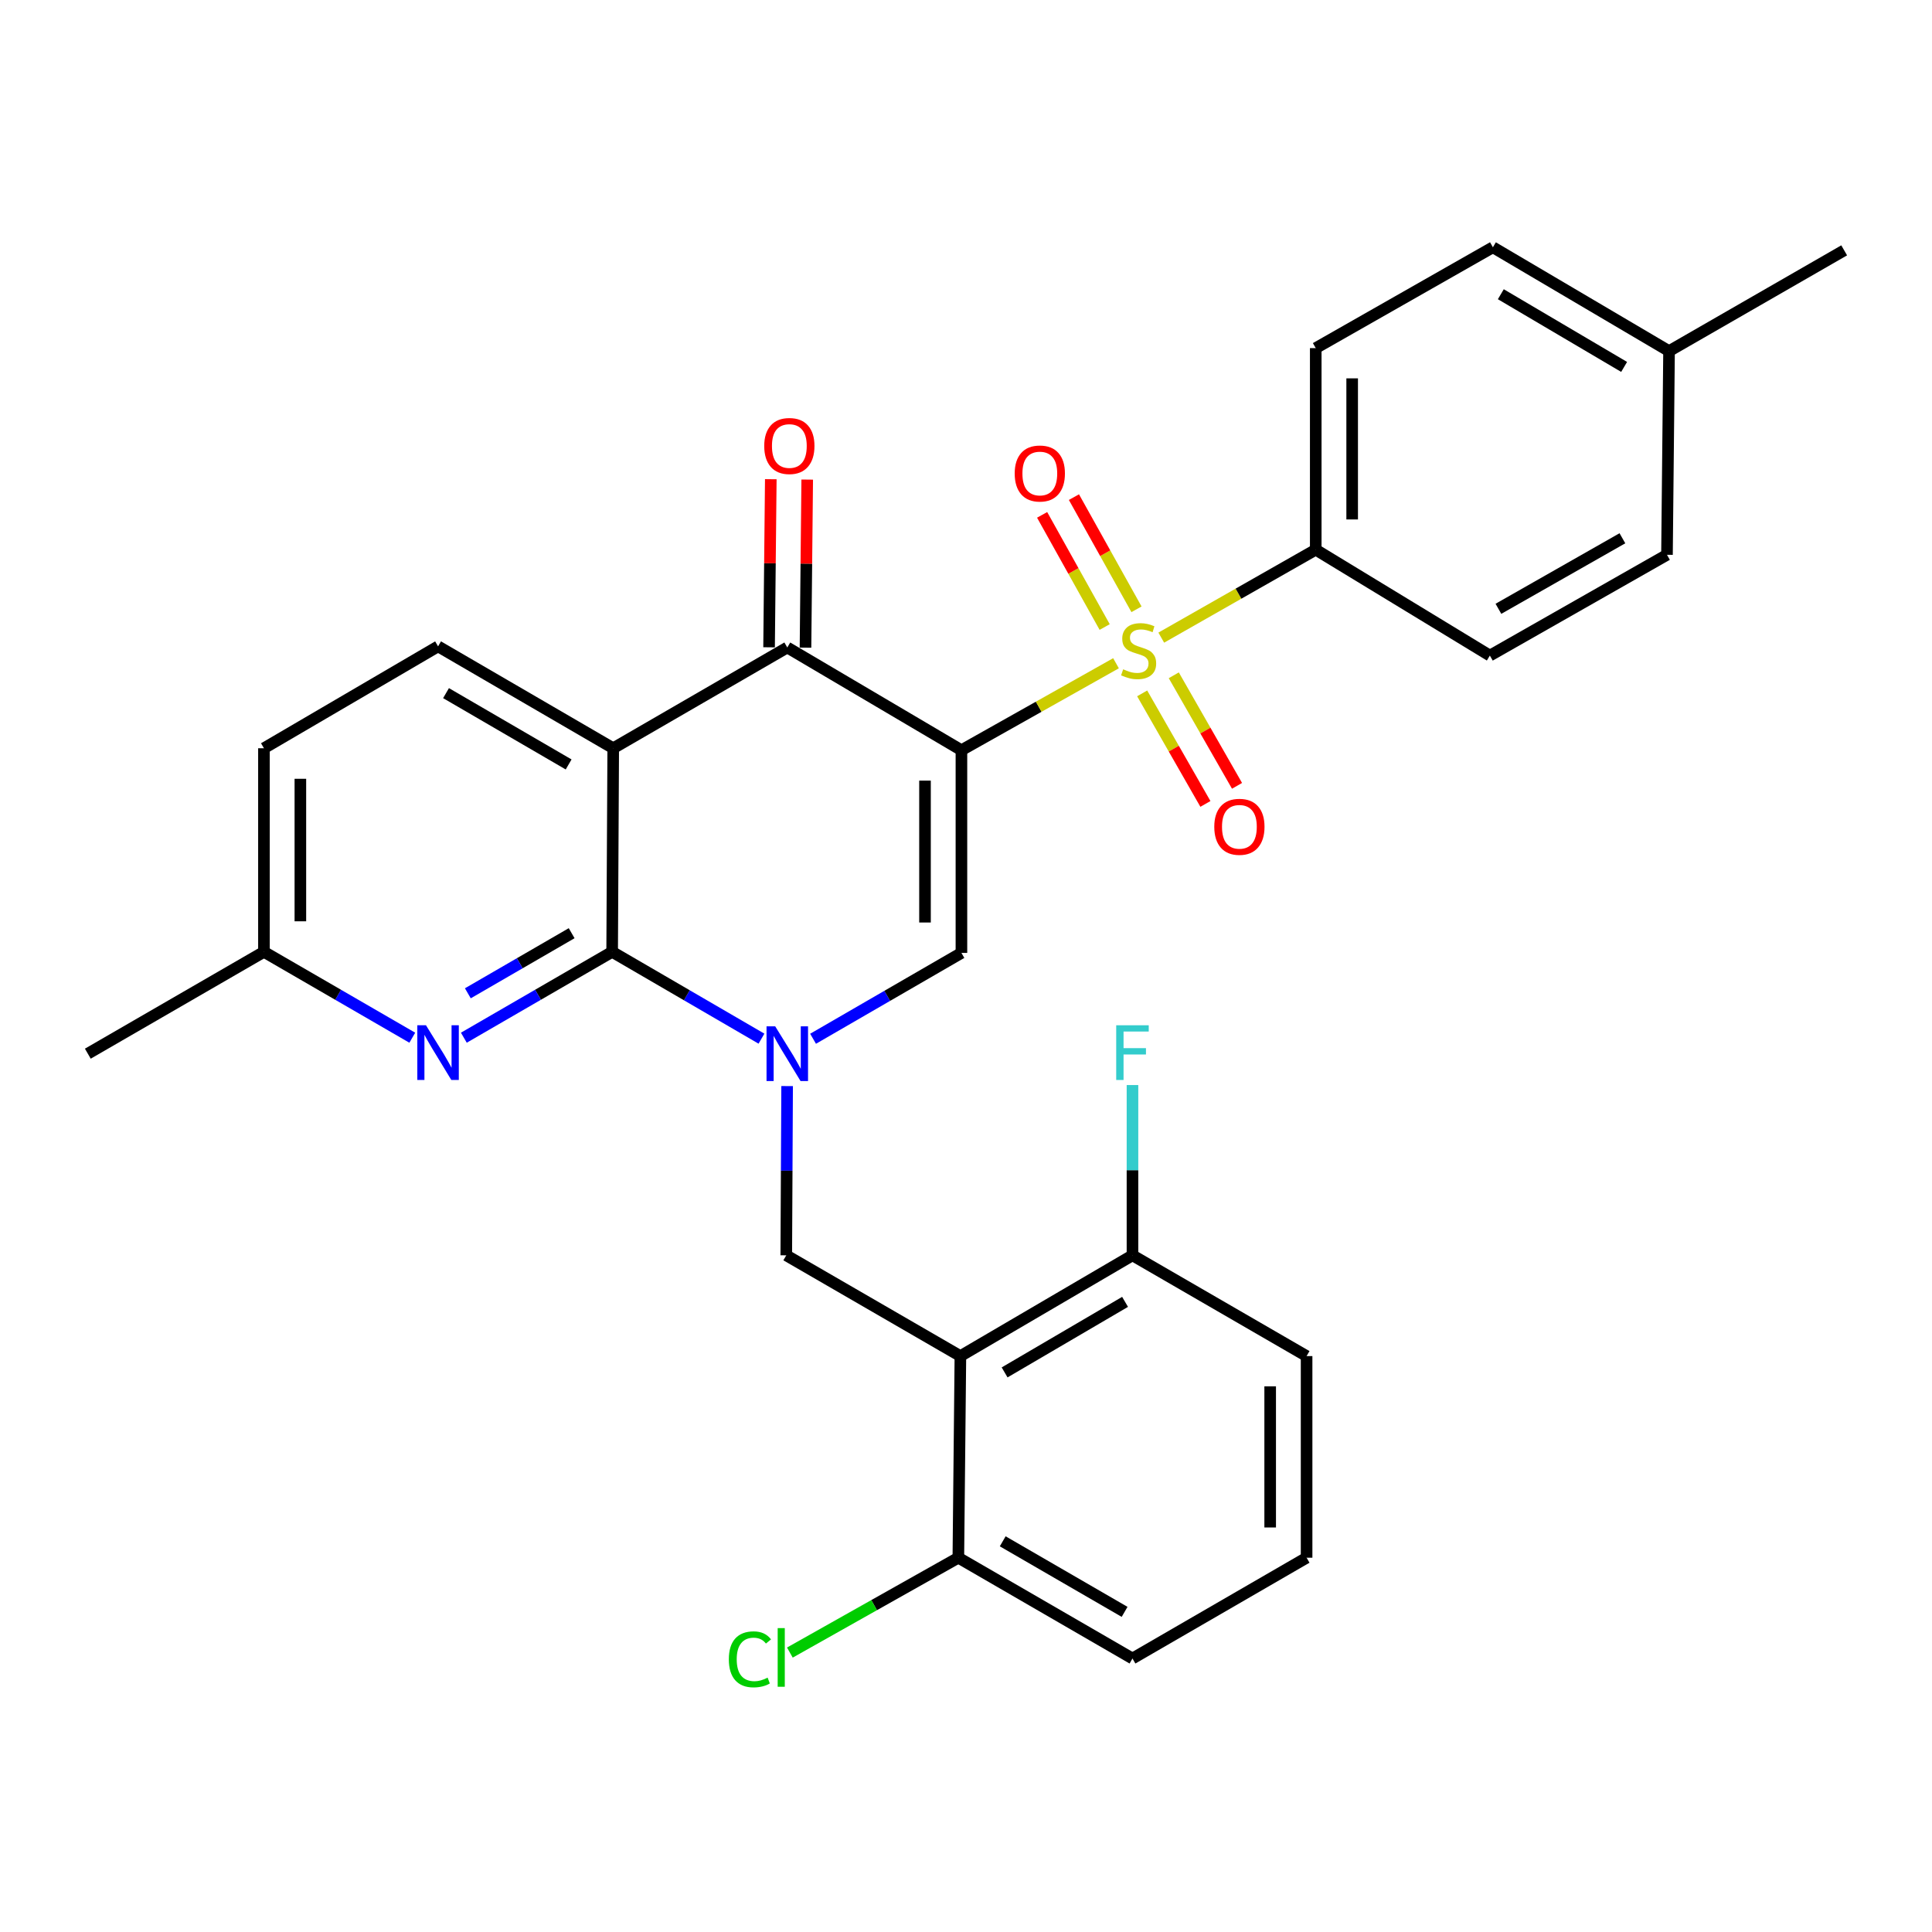 <?xml version='1.0' encoding='iso-8859-1'?>
<svg version='1.1' baseProfile='full'
              xmlns='http://www.w3.org/2000/svg'
                      xmlns:rdkit='http://www.rdkit.org/xml'
                      xmlns:xlink='http://www.w3.org/1999/xlink'
                  xml:space='preserve'
width='1000px' height='1000px' viewBox='0 0 1000 1000'>
<!-- END OF HEADER -->
<rect style='opacity:1.0;fill:#FFFFFF;stroke:none' width='1000' height='1000' x='0' y='0'> </rect>
<path class='bond-0' d='M 497.633,388.31 L 537.636,365.803' style='fill:none;fill-rule:evenodd;stroke:#000000;stroke-width:6px;stroke-linecap:butt;stroke-linejoin:miter;stroke-opacity:1' />
<path class='bond-0' d='M 537.636,365.803 L 577.64,343.295' style='fill:none;fill-rule:evenodd;stroke:#CCCC00;stroke-width:6px;stroke-linecap:butt;stroke-linejoin:miter;stroke-opacity:1' />
<path class='bond-4' d='M 497.633,388.31 L 407.497,335.135' style='fill:none;fill-rule:evenodd;stroke:#000000;stroke-width:6px;stroke-linecap:butt;stroke-linejoin:miter;stroke-opacity:1' />
<path class='bond-5' d='M 497.633,388.31 L 497.633,493.224' style='fill:none;fill-rule:evenodd;stroke:#000000;stroke-width:6px;stroke-linecap:butt;stroke-linejoin:miter;stroke-opacity:1' />
<path class='bond-5' d='M 478.78,404.047 L 478.78,477.487' style='fill:none;fill-rule:evenodd;stroke:#000000;stroke-width:6px;stroke-linecap:butt;stroke-linejoin:miter;stroke-opacity:1' />
<path class='bond-9' d='M 601.068,330.036 L 641.047,307.276' style='fill:none;fill-rule:evenodd;stroke:#CCCC00;stroke-width:6px;stroke-linecap:butt;stroke-linejoin:miter;stroke-opacity:1' />
<path class='bond-9' d='M 641.047,307.276 L 681.026,284.516' style='fill:none;fill-rule:evenodd;stroke:#000000;stroke-width:6px;stroke-linecap:butt;stroke-linejoin:miter;stroke-opacity:1' />
<path class='bond-11' d='M 588.245,315.37 L 572.057,286.342' style='fill:none;fill-rule:evenodd;stroke:#CCCC00;stroke-width:6px;stroke-linecap:butt;stroke-linejoin:miter;stroke-opacity:1' />
<path class='bond-11' d='M 572.057,286.342 L 555.868,257.314' style='fill:none;fill-rule:evenodd;stroke:#FF0000;stroke-width:6px;stroke-linecap:butt;stroke-linejoin:miter;stroke-opacity:1' />
<path class='bond-11' d='M 571.78,324.552 L 555.591,295.524' style='fill:none;fill-rule:evenodd;stroke:#CCCC00;stroke-width:6px;stroke-linecap:butt;stroke-linejoin:miter;stroke-opacity:1' />
<path class='bond-11' d='M 555.591,295.524 L 539.403,266.496' style='fill:none;fill-rule:evenodd;stroke:#FF0000;stroke-width:6px;stroke-linecap:butt;stroke-linejoin:miter;stroke-opacity:1' />
<path class='bond-12' d='M 591.185,358.893 L 607.553,387.501' style='fill:none;fill-rule:evenodd;stroke:#CCCC00;stroke-width:6px;stroke-linecap:butt;stroke-linejoin:miter;stroke-opacity:1' />
<path class='bond-12' d='M 607.553,387.501 L 623.921,416.109' style='fill:none;fill-rule:evenodd;stroke:#FF0000;stroke-width:6px;stroke-linecap:butt;stroke-linejoin:miter;stroke-opacity:1' />
<path class='bond-12' d='M 607.548,349.531 L 623.916,378.139' style='fill:none;fill-rule:evenodd;stroke:#CCCC00;stroke-width:6px;stroke-linecap:butt;stroke-linejoin:miter;stroke-opacity:1' />
<path class='bond-12' d='M 623.916,378.139 L 640.284,406.746' style='fill:none;fill-rule:evenodd;stroke:#FF0000;stroke-width:6px;stroke-linecap:butt;stroke-linejoin:miter;stroke-opacity:1' />
<path class='bond-1' d='M 420.84,537.662 L 459.237,515.443' style='fill:none;fill-rule:evenodd;stroke:#0000FF;stroke-width:6px;stroke-linecap:butt;stroke-linejoin:miter;stroke-opacity:1' />
<path class='bond-1' d='M 459.237,515.443 L 497.633,493.224' style='fill:none;fill-rule:evenodd;stroke:#000000;stroke-width:6px;stroke-linecap:butt;stroke-linejoin:miter;stroke-opacity:1' />
<path class='bond-2' d='M 394.135,537.613 L 355.491,515.141' style='fill:none;fill-rule:evenodd;stroke:#0000FF;stroke-width:6px;stroke-linecap:butt;stroke-linejoin:miter;stroke-opacity:1' />
<path class='bond-2' d='M 355.491,515.141 L 316.847,492.669' style='fill:none;fill-rule:evenodd;stroke:#000000;stroke-width:6px;stroke-linecap:butt;stroke-linejoin:miter;stroke-opacity:1' />
<path class='bond-7' d='M 407.413,562.152 L 407.193,605.953' style='fill:none;fill-rule:evenodd;stroke:#0000FF;stroke-width:6px;stroke-linecap:butt;stroke-linejoin:miter;stroke-opacity:1' />
<path class='bond-7' d='M 407.193,605.953 L 406.973,649.753' style='fill:none;fill-rule:evenodd;stroke:#000000;stroke-width:6px;stroke-linecap:butt;stroke-linejoin:miter;stroke-opacity:1' />
<path class='bond-8' d='M 316.847,492.669 L 278.467,514.891' style='fill:none;fill-rule:evenodd;stroke:#000000;stroke-width:6px;stroke-linecap:butt;stroke-linejoin:miter;stroke-opacity:1' />
<path class='bond-8' d='M 278.467,514.891 L 240.086,537.113' style='fill:none;fill-rule:evenodd;stroke:#0000FF;stroke-width:6px;stroke-linecap:butt;stroke-linejoin:miter;stroke-opacity:1' />
<path class='bond-8' d='M 295.887,483.021 L 269.02,498.576' style='fill:none;fill-rule:evenodd;stroke:#000000;stroke-width:6px;stroke-linecap:butt;stroke-linejoin:miter;stroke-opacity:1' />
<path class='bond-8' d='M 269.02,498.576 L 242.154,514.131' style='fill:none;fill-rule:evenodd;stroke:#0000FF;stroke-width:6px;stroke-linecap:butt;stroke-linejoin:miter;stroke-opacity:1' />
<path class='bond-30' d='M 316.847,492.669 L 317.403,387.294' style='fill:none;fill-rule:evenodd;stroke:#000000;stroke-width:6px;stroke-linecap:butt;stroke-linejoin:miter;stroke-opacity:1' />
<path class='bond-3' d='M 317.403,387.294 L 407.497,335.135' style='fill:none;fill-rule:evenodd;stroke:#000000;stroke-width:6px;stroke-linecap:butt;stroke-linejoin:miter;stroke-opacity:1' />
<path class='bond-10' d='M 317.403,387.294 L 226.743,334.559' style='fill:none;fill-rule:evenodd;stroke:#000000;stroke-width:6px;stroke-linecap:butt;stroke-linejoin:miter;stroke-opacity:1' />
<path class='bond-10' d='M 294.324,395.68 L 230.863,358.766' style='fill:none;fill-rule:evenodd;stroke:#000000;stroke-width:6px;stroke-linecap:butt;stroke-linejoin:miter;stroke-opacity:1' />
<path class='bond-15' d='M 416.923,335.232 L 417.368,291.732' style='fill:none;fill-rule:evenodd;stroke:#000000;stroke-width:6px;stroke-linecap:butt;stroke-linejoin:miter;stroke-opacity:1' />
<path class='bond-15' d='M 417.368,291.732 L 417.813,248.231' style='fill:none;fill-rule:evenodd;stroke:#FF0000;stroke-width:6px;stroke-linecap:butt;stroke-linejoin:miter;stroke-opacity:1' />
<path class='bond-15' d='M 398.071,335.039 L 398.516,291.539' style='fill:none;fill-rule:evenodd;stroke:#000000;stroke-width:6px;stroke-linecap:butt;stroke-linejoin:miter;stroke-opacity:1' />
<path class='bond-15' d='M 398.516,291.539 L 398.962,248.038' style='fill:none;fill-rule:evenodd;stroke:#FF0000;stroke-width:6px;stroke-linecap:butt;stroke-linejoin:miter;stroke-opacity:1' />
<path class='bond-6' d='M 497.099,701.912 L 406.973,649.753' style='fill:none;fill-rule:evenodd;stroke:#000000;stroke-width:6px;stroke-linecap:butt;stroke-linejoin:miter;stroke-opacity:1' />
<path class='bond-13' d='M 497.099,701.912 L 586.167,649.753' style='fill:none;fill-rule:evenodd;stroke:#000000;stroke-width:6px;stroke-linecap:butt;stroke-linejoin:miter;stroke-opacity:1' />
<path class='bond-13' d='M 519.986,710.356 L 582.333,673.845' style='fill:none;fill-rule:evenodd;stroke:#000000;stroke-width:6px;stroke-linecap:butt;stroke-linejoin:miter;stroke-opacity:1' />
<path class='bond-14' d='M 497.099,701.912 L 496.041,806.271' style='fill:none;fill-rule:evenodd;stroke:#000000;stroke-width:6px;stroke-linecap:butt;stroke-linejoin:miter;stroke-opacity:1' />
<path class='bond-16' d='M 213.399,537.115 L 175.008,514.892' style='fill:none;fill-rule:evenodd;stroke:#0000FF;stroke-width:6px;stroke-linecap:butt;stroke-linejoin:miter;stroke-opacity:1' />
<path class='bond-16' d='M 175.008,514.892 L 136.617,492.669' style='fill:none;fill-rule:evenodd;stroke:#000000;stroke-width:6px;stroke-linecap:butt;stroke-linejoin:miter;stroke-opacity:1' />
<path class='bond-17' d='M 681.026,284.516 L 681.026,180.188' style='fill:none;fill-rule:evenodd;stroke:#000000;stroke-width:6px;stroke-linecap:butt;stroke-linejoin:miter;stroke-opacity:1' />
<path class='bond-17' d='M 699.879,268.867 L 699.879,195.837' style='fill:none;fill-rule:evenodd;stroke:#000000;stroke-width:6px;stroke-linecap:butt;stroke-linejoin:miter;stroke-opacity:1' />
<path class='bond-18' d='M 681.026,284.516 L 771.152,339.325' style='fill:none;fill-rule:evenodd;stroke:#000000;stroke-width:6px;stroke-linecap:butt;stroke-linejoin:miter;stroke-opacity:1' />
<path class='bond-19' d='M 226.743,334.559 L 136.617,387.294' style='fill:none;fill-rule:evenodd;stroke:#000000;stroke-width:6px;stroke-linecap:butt;stroke-linejoin:miter;stroke-opacity:1' />
<path class='bond-21' d='M 586.167,649.753 L 586.167,605.687' style='fill:none;fill-rule:evenodd;stroke:#000000;stroke-width:6px;stroke-linecap:butt;stroke-linejoin:miter;stroke-opacity:1' />
<path class='bond-21' d='M 586.167,605.687 L 586.167,561.621' style='fill:none;fill-rule:evenodd;stroke:#33CCCC;stroke-width:6px;stroke-linecap:butt;stroke-linejoin:miter;stroke-opacity:1' />
<path class='bond-26' d='M 586.167,649.753 L 676.292,701.912' style='fill:none;fill-rule:evenodd;stroke:#000000;stroke-width:6px;stroke-linecap:butt;stroke-linejoin:miter;stroke-opacity:1' />
<path class='bond-20' d='M 496.041,806.271 L 452.438,830.82' style='fill:none;fill-rule:evenodd;stroke:#000000;stroke-width:6px;stroke-linecap:butt;stroke-linejoin:miter;stroke-opacity:1' />
<path class='bond-20' d='M 452.438,830.82 L 408.835,855.368' style='fill:none;fill-rule:evenodd;stroke:#00CC00;stroke-width:6px;stroke-linecap:butt;stroke-linejoin:miter;stroke-opacity:1' />
<path class='bond-27' d='M 496.041,806.271 L 586.167,858.44' style='fill:none;fill-rule:evenodd;stroke:#000000;stroke-width:6px;stroke-linecap:butt;stroke-linejoin:miter;stroke-opacity:1' />
<path class='bond-27' d='M 519.004,797.78 L 582.092,834.299' style='fill:none;fill-rule:evenodd;stroke:#000000;stroke-width:6px;stroke-linecap:butt;stroke-linejoin:miter;stroke-opacity:1' />
<path class='bond-28' d='M 136.617,492.669 L 45.455,545.383' style='fill:none;fill-rule:evenodd;stroke:#000000;stroke-width:6px;stroke-linecap:butt;stroke-linejoin:miter;stroke-opacity:1' />
<path class='bond-31' d='M 136.617,492.669 L 136.617,387.294' style='fill:none;fill-rule:evenodd;stroke:#000000;stroke-width:6px;stroke-linecap:butt;stroke-linejoin:miter;stroke-opacity:1' />
<path class='bond-31' d='M 155.47,476.863 L 155.47,403.1' style='fill:none;fill-rule:evenodd;stroke:#000000;stroke-width:6px;stroke-linecap:butt;stroke-linejoin:miter;stroke-opacity:1' />
<path class='bond-23' d='M 681.026,180.188 L 772.723,127.988' style='fill:none;fill-rule:evenodd;stroke:#000000;stroke-width:6px;stroke-linecap:butt;stroke-linejoin:miter;stroke-opacity:1' />
<path class='bond-22' d='M 771.152,339.325 L 862.828,287.166' style='fill:none;fill-rule:evenodd;stroke:#000000;stroke-width:6px;stroke-linecap:butt;stroke-linejoin:miter;stroke-opacity:1' />
<path class='bond-22' d='M 775.581,315.115 L 839.754,278.604' style='fill:none;fill-rule:evenodd;stroke:#000000;stroke-width:6px;stroke-linecap:butt;stroke-linejoin:miter;stroke-opacity:1' />
<path class='bond-24' d='M 862.828,287.166 L 863.896,181.738' style='fill:none;fill-rule:evenodd;stroke:#000000;stroke-width:6px;stroke-linecap:butt;stroke-linejoin:miter;stroke-opacity:1' />
<path class='bond-32' d='M 772.723,127.988 L 863.896,181.738' style='fill:none;fill-rule:evenodd;stroke:#000000;stroke-width:6px;stroke-linecap:butt;stroke-linejoin:miter;stroke-opacity:1' />
<path class='bond-32' d='M 776.825,152.291 L 840.646,189.916' style='fill:none;fill-rule:evenodd;stroke:#000000;stroke-width:6px;stroke-linecap:butt;stroke-linejoin:miter;stroke-opacity:1' />
<path class='bond-29' d='M 863.896,181.738 L 954.545,129.58' style='fill:none;fill-rule:evenodd;stroke:#000000;stroke-width:6px;stroke-linecap:butt;stroke-linejoin:miter;stroke-opacity:1' />
<path class='bond-25' d='M 676.292,806.271 L 586.167,858.44' style='fill:none;fill-rule:evenodd;stroke:#000000;stroke-width:6px;stroke-linecap:butt;stroke-linejoin:miter;stroke-opacity:1' />
<path class='bond-33' d='M 676.292,806.271 L 676.292,701.912' style='fill:none;fill-rule:evenodd;stroke:#000000;stroke-width:6px;stroke-linecap:butt;stroke-linejoin:miter;stroke-opacity:1' />
<path class='bond-33' d='M 657.44,790.617 L 657.44,717.566' style='fill:none;fill-rule:evenodd;stroke:#000000;stroke-width:6px;stroke-linecap:butt;stroke-linejoin:miter;stroke-opacity:1' />
<path  class='atom-1' d='M 581.351 346.426
Q 581.671 346.546, 582.991 347.106
Q 584.311 347.666, 585.751 348.026
Q 587.231 348.346, 588.671 348.346
Q 591.351 348.346, 592.911 347.066
Q 594.471 345.746, 594.471 343.466
Q 594.471 341.906, 593.671 340.946
Q 592.911 339.986, 591.711 339.466
Q 590.511 338.946, 588.511 338.346
Q 585.991 337.586, 584.471 336.866
Q 582.991 336.146, 581.911 334.626
Q 580.871 333.106, 580.871 330.546
Q 580.871 326.986, 583.271 324.786
Q 585.711 322.586, 590.511 322.586
Q 593.791 322.586, 597.511 324.146
L 596.591 327.226
Q 593.191 325.826, 590.631 325.826
Q 587.871 325.826, 586.351 326.986
Q 584.831 328.106, 584.871 330.066
Q 584.871 331.586, 585.631 332.506
Q 586.431 333.426, 587.551 333.946
Q 588.711 334.466, 590.631 335.066
Q 593.191 335.866, 594.711 336.666
Q 596.231 337.466, 597.311 339.106
Q 598.431 340.706, 598.431 343.466
Q 598.431 347.386, 595.791 349.506
Q 593.191 351.586, 588.831 351.586
Q 586.311 351.586, 584.391 351.026
Q 582.511 350.506, 580.271 349.586
L 581.351 346.426
' fill='#CCCC00'/>
<path  class='atom-2' d='M 401.237 531.223
L 410.517 546.223
Q 411.437 547.703, 412.917 550.383
Q 414.397 553.063, 414.477 553.223
L 414.477 531.223
L 418.237 531.223
L 418.237 559.543
L 414.357 559.543
L 404.397 543.143
Q 403.237 541.223, 401.997 539.023
Q 400.797 536.823, 400.437 536.143
L 400.437 559.543
L 396.757 559.543
L 396.757 531.223
L 401.237 531.223
' fill='#0000FF'/>
<path  class='atom-9' d='M 220.483 530.678
L 229.763 545.678
Q 230.683 547.158, 232.163 549.838
Q 233.643 552.518, 233.723 552.678
L 233.723 530.678
L 237.483 530.678
L 237.483 558.998
L 233.603 558.998
L 223.643 542.598
Q 222.483 540.678, 221.243 538.478
Q 220.043 536.278, 219.683 535.598
L 219.683 558.998
L 216.003 558.998
L 216.003 530.678
L 220.483 530.678
' fill='#0000FF'/>
<path  class='atom-12' d='M 525.208 245.079
Q 525.208 238.279, 528.568 234.479
Q 531.928 230.679, 538.208 230.679
Q 544.488 230.679, 547.848 234.479
Q 551.208 238.279, 551.208 245.079
Q 551.208 251.959, 547.808 255.879
Q 544.408 259.759, 538.208 259.759
Q 531.968 259.759, 528.568 255.879
Q 525.208 251.999, 525.208 245.079
M 538.208 256.559
Q 542.528 256.559, 544.848 253.679
Q 547.208 250.759, 547.208 245.079
Q 547.208 239.519, 544.848 236.719
Q 542.528 233.879, 538.208 233.879
Q 533.888 233.879, 531.528 236.679
Q 529.208 239.479, 529.208 245.079
Q 529.208 250.799, 531.528 253.679
Q 533.888 256.559, 538.208 256.559
' fill='#FF0000'/>
<path  class='atom-13' d='M 628.509 427.949
Q 628.509 421.149, 631.869 417.349
Q 635.229 413.549, 641.509 413.549
Q 647.789 413.549, 651.149 417.349
Q 654.509 421.149, 654.509 427.949
Q 654.509 434.829, 651.109 438.749
Q 647.709 442.629, 641.509 442.629
Q 635.269 442.629, 631.869 438.749
Q 628.509 434.869, 628.509 427.949
M 641.509 439.429
Q 645.829 439.429, 648.149 436.549
Q 650.509 433.629, 650.509 427.949
Q 650.509 422.389, 648.149 419.589
Q 645.829 416.749, 641.509 416.749
Q 637.189 416.749, 634.829 419.549
Q 632.509 422.349, 632.509 427.949
Q 632.509 433.669, 634.829 436.549
Q 637.189 439.429, 641.509 439.429
' fill='#FF0000'/>
<path  class='atom-16' d='M 395.565 230.845
Q 395.565 224.045, 398.925 220.245
Q 402.285 216.445, 408.565 216.445
Q 414.845 216.445, 418.205 220.245
Q 421.565 224.045, 421.565 230.845
Q 421.565 237.725, 418.165 241.645
Q 414.765 245.525, 408.565 245.525
Q 402.325 245.525, 398.925 241.645
Q 395.565 237.765, 395.565 230.845
M 408.565 242.325
Q 412.885 242.325, 415.205 239.445
Q 417.565 236.525, 417.565 230.845
Q 417.565 225.285, 415.205 222.485
Q 412.885 219.645, 408.565 219.645
Q 404.245 219.645, 401.885 222.445
Q 399.565 225.245, 399.565 230.845
Q 399.565 236.565, 401.885 239.445
Q 404.245 242.325, 408.565 242.325
' fill='#FF0000'/>
<path  class='atom-21' d='M 377.245 858.865
Q 377.245 851.825, 380.525 848.145
Q 383.845 844.425, 390.125 844.425
Q 395.965 844.425, 399.085 848.545
L 396.445 850.705
Q 394.165 847.705, 390.125 847.705
Q 385.845 847.705, 383.565 850.585
Q 381.325 853.425, 381.325 858.865
Q 381.325 864.465, 383.645 867.345
Q 386.005 870.225, 390.565 870.225
Q 393.685 870.225, 397.325 868.345
L 398.445 871.345
Q 396.965 872.305, 394.725 872.865
Q 392.485 873.425, 390.005 873.425
Q 383.845 873.425, 380.525 869.665
Q 377.245 865.905, 377.245 858.865
' fill='#00CC00'/>
<path  class='atom-21' d='M 402.525 842.705
L 406.205 842.705
L 406.205 873.065
L 402.525 873.065
L 402.525 842.705
' fill='#00CC00'/>
<path  class='atom-22' d='M 577.747 530.678
L 594.587 530.678
L 594.587 533.918
L 581.547 533.918
L 581.547 542.518
L 593.147 542.518
L 593.147 545.798
L 581.547 545.798
L 581.547 558.998
L 577.747 558.998
L 577.747 530.678
' fill='#33CCCC'/>
</svg>
